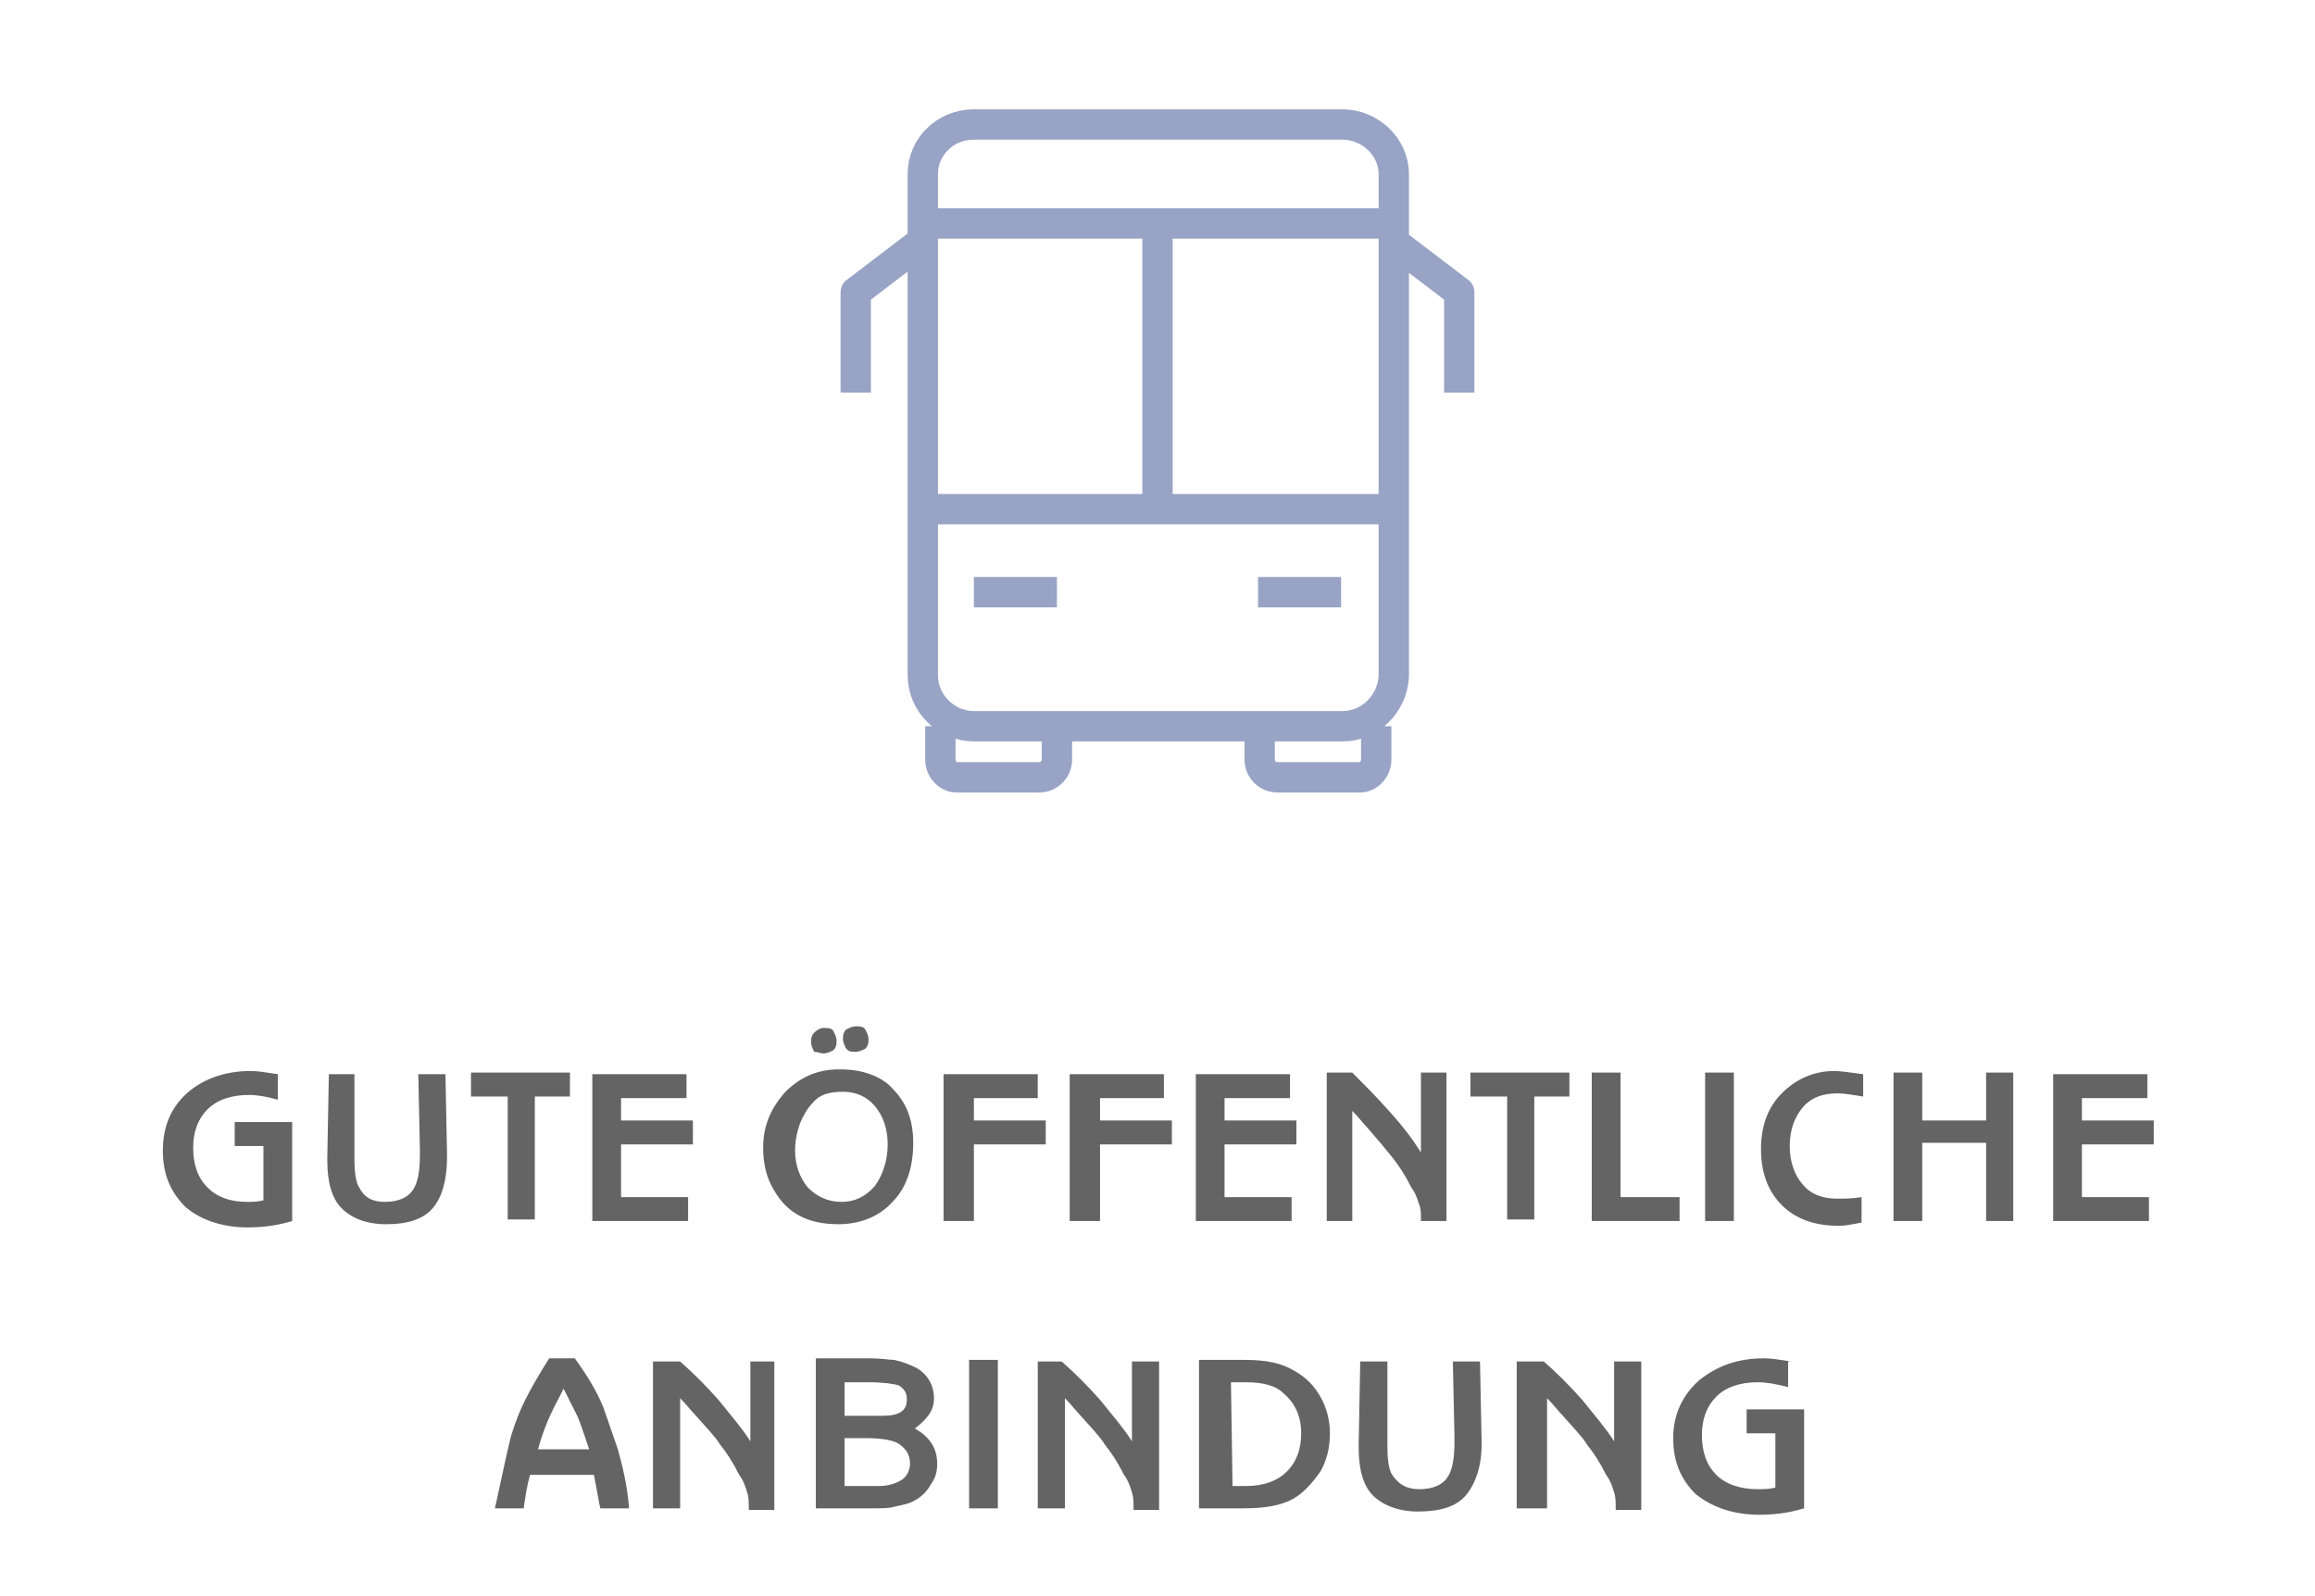 <?xml version="1.0" encoding="utf-8"?>
<!-- Generator: Adobe Illustrator 26.5.0, SVG Export Plug-In . SVG Version: 6.00 Build 0)  -->
<svg version="1.0" id="Ebene_1" xmlns="http://www.w3.org/2000/svg" xmlns:xlink="http://www.w3.org/1999/xlink" x="0px" y="0px"
	 viewBox="0 0 145 100" style="enable-background:new 0 0 145 100;" xml:space="preserve">
<style type="text/css">
	.st0{clip-path:url(#SVGID_00000103250795988778408340000006840501274624590225_);fill:#646464;}
	
		.st1{clip-path:url(#SVGID_00000103250795988778408340000006840501274624590225_);fill:none;stroke:#98A3C5;stroke-width:1.9;stroke-linejoin:round;stroke-miterlimit:10;}
	.st2{fill:none;stroke:#98A3C5;stroke-width:1.9;stroke-miterlimit:10;}
</style>
<g>
	<defs>
		<rect id="SVGID_1_" width="145" height="100"/>
	</defs>
	<clipPath id="SVGID_00000029736502245963376530000010378579014776889488_">
		<use xlink:href="#SVGID_1_"  style="overflow:visible;"/>
	</clipPath>
	<path style="clip-path:url(#SVGID_00000029736502245963376530000010378579014776889488_);fill:#646464;" d="M112.2,85.3
		c-0.7-0.1-1.2-0.2-1.7-0.2c-1.7,0-3,0.5-4.1,1.4c-1,0.9-1.6,2.1-1.6,3.6c0,1.5,0.5,2.6,1.4,3.5c1,0.8,2.3,1.3,4,1.3
		c0.9,0,1.8-0.1,2.8-0.4v-6.2h-3.6v1.5h1.8v3.4c-0.4,0.1-0.7,0.1-1.1,0.1c-1.1,0-2-0.3-2.6-0.9c-0.6-0.6-0.9-1.4-0.9-2.5
		c0-1,0.3-1.8,0.9-2.4c0.6-0.6,1.5-0.9,2.6-0.9c0.5,0,1.1,0.1,1.9,0.3V85.3z M95.2,94.5h1.7v-6.9c0.4,0.4,0.7,0.8,0.9,1
		c0.7,0.8,1.3,1.4,1.6,1.9c0.4,0.5,0.8,1.1,1.2,1.9c0.3,0.4,0.4,0.8,0.5,1.1c0.1,0.3,0.1,0.6,0.1,1.1h1.6v-9.3h-1.7v5
		c-0.5-0.8-1.2-1.6-2-2.6c-0.8-0.9-1.6-1.7-2.4-2.4h-1.7V94.5z M85.2,85.2l-0.1,5.3v0.2c0,1.4,0.3,2.4,0.9,3c0.6,0.6,1.6,1,2.8,1
		c1.4,0,2.4-0.3,3-1c0.6-0.7,1-1.8,1-3.2v-0.2l-0.1-5H91l0.1,4.7v0.3c0,1-0.1,1.7-0.4,2.2c-0.3,0.5-0.9,0.8-1.8,0.8
		c-0.8,0-1.3-0.3-1.7-0.9c-0.2-0.3-0.3-0.9-0.3-1.8l0-5.3H85.2z M75.2,94.5h2.7c1.4,0,2.4-0.2,3.1-0.6c0.7-0.4,1.2-1,1.7-1.7
		c0.4-0.7,0.6-1.5,0.6-2.4c0-0.8-0.2-1.6-0.6-2.3c-0.4-0.7-0.9-1.2-1.6-1.6c-0.8-0.5-1.8-0.7-3.1-0.7h-2.9V94.5z M77.1,86.6h0.9
		c1.1,0,1.9,0.2,2.4,0.7c0.7,0.6,1.1,1.4,1.1,2.5c0,1-0.3,1.8-0.9,2.4c-0.6,0.6-1.5,0.9-2.5,0.9h-0.9L77.1,86.6z M65,94.5h1.7v-6.9
		c0.4,0.4,0.7,0.8,0.9,1c0.7,0.8,1.3,1.4,1.6,1.9c0.4,0.5,0.8,1.1,1.2,1.9c0.3,0.4,0.4,0.8,0.5,1.1c0.1,0.3,0.1,0.6,0.1,1.1h1.6
		v-9.3h-1.7v5c-0.5-0.8-1.2-1.6-2-2.6c-0.8-0.9-1.6-1.7-2.4-2.4H65V94.5z M60.7,94.5h1.8v-9.3h-1.8V94.5z M51.2,94.5h3.4
		c0.7,0,1.1,0,1.4-0.1c0.5-0.1,1-0.2,1.3-0.4c0.4-0.2,0.8-0.6,1-1c0.3-0.4,0.4-0.8,0.4-1.3c0-1-0.5-1.7-1.4-2.2
		c0.4-0.3,0.7-0.6,0.9-0.9c0.2-0.3,0.3-0.6,0.3-1c0-0.8-0.4-1.5-1.1-1.9c-0.4-0.2-0.9-0.4-1.4-0.5c-0.3,0-0.8-0.1-1.5-0.1h-3.4V94.5
		z M52.9,93.1v-3h1.3c0.9,0,1.6,0.1,2,0.3c0.5,0.3,0.8,0.7,0.8,1.3c0,0.4-0.2,0.8-0.5,1c-0.3,0.2-0.8,0.4-1.4,0.4L52.9,93.1z
		 M52.9,88.7v-2.1h1.5c0.9,0,1.6,0.1,1.9,0.2c0.3,0.2,0.5,0.4,0.5,0.9c0,0.7-0.5,1-1.5,1H52.9z M40.9,94.5h1.7v-6.9
		c0.4,0.4,0.7,0.8,0.9,1c0.7,0.8,1.3,1.4,1.6,1.9c0.4,0.5,0.8,1.1,1.2,1.9c0.3,0.4,0.4,0.8,0.5,1.1c0.1,0.3,0.1,0.6,0.1,1.1h1.6
		v-9.3H47v5c-0.5-0.8-1.2-1.6-2-2.6c-0.8-0.9-1.6-1.7-2.4-2.4h-1.7V94.5z M31,94.5h1.8c0.1-0.7,0.2-1.4,0.4-2.1h4
		c0.2,1,0.3,1.7,0.4,2.1h1.8c-0.1-1.4-0.4-2.6-0.7-3.7c-0.3-0.9-0.6-1.7-0.9-2.6c-0.4-1-1-2-1.8-3.1h-1.6c-0.7,1.1-1.2,2-1.5,2.6
		c-0.3,0.6-0.6,1.3-0.9,2.3C31.7,91.2,31.4,92.7,31,94.5 M33.7,90.8c0.3-1.1,0.7-2.1,1.3-3.2l0.3-0.6c0.4,0.8,0.7,1.4,0.9,1.8
		c0.2,0.5,0.4,1.1,0.7,2H33.7z"/>
	<path style="clip-path:url(#SVGID_00000029736502245963376530000010378579014776889488_);fill:#646464;" d="M128.6,76.5h6V75h-4.2
		v-3.3h4.5v-1.5h-4.5v-1.4h4.1v-1.5h-5.9V76.5z M118.6,76.5h1.8v-4.9h4v4.9h1.7v-9.3h-1.7v3h-4v-3h-1.8V76.5z M116.7,67.3
		c-0.8-0.1-1.4-0.2-1.8-0.2c-1.3,0-2.4,0.5-3.3,1.4c-0.9,0.9-1.3,2.1-1.3,3.5c0,1.4,0.4,2.6,1.3,3.5c0.9,0.9,2.1,1.3,3.6,1.3
		c0.4,0,0.8-0.1,1.4-0.2V75c-0.6,0.1-1.1,0.1-1.5,0.1c-1,0-1.7-0.3-2.2-0.9c-0.5-0.6-0.8-1.4-0.8-2.4c0-1,0.3-1.8,0.8-2.4
		c0.5-0.6,1.2-0.9,2.2-0.9c0.4,0,1,0.1,1.6,0.2V67.3z M106.8,76.5h1.8v-9.3h-1.8V76.5z M99.7,76.5h5.5V75h-3.7v-7.8h-1.8V76.5z
		 M92.2,68.7h2.2v7.7h1.7v-7.7h2.2v-1.5h-6.2V68.7z M83.1,76.5h1.6v-6.9c0.4,0.4,0.7,0.8,0.9,1c0.7,0.8,1.2,1.4,1.6,1.9
		c0.4,0.5,0.8,1.1,1.2,1.9c0.3,0.4,0.4,0.8,0.5,1.1C89,75.7,89,76,89,76.5h1.6v-9.3H89v5c-0.5-0.8-1.1-1.6-2-2.6
		c-0.8-0.9-1.6-1.7-2.3-2.4h-1.6V76.5z M74.9,76.5h6V75h-4.2v-3.3h4.5v-1.5h-4.5v-1.4h4.1v-1.5h-5.9V76.5z M67.1,76.5h1.8v-4.8h4.5
		v-1.5h-4.5v-1.4h4v-1.5h-5.9V76.5z M59.2,76.5H61v-4.8h4.5v-1.5H61v-1.4h4v-1.5h-5.9V76.5z M51.6,66c0.2,0,0.4-0.1,0.6-0.2
		c0.2-0.2,0.2-0.4,0.2-0.6c0-0.2-0.1-0.4-0.2-0.6s-0.4-0.2-0.6-0.2c-0.2,0-0.4,0.1-0.6,0.3s-0.2,0.4-0.2,0.6c0,0.2,0.1,0.4,0.2,0.6
		C51.2,65.9,51.4,66,51.6,66 M53.6,64.3c-0.2,0-0.4,0.1-0.6,0.2c-0.2,0.2-0.2,0.4-0.2,0.6s0.1,0.4,0.2,0.6c0.2,0.2,0.3,0.2,0.6,0.2
		c0.2,0,0.4-0.1,0.6-0.2c0.2-0.2,0.2-0.4,0.2-0.6s-0.1-0.4-0.2-0.6S53.8,64.3,53.6,64.3 M52.7,67h-0.2c-1.3,0-2.4,0.5-3.3,1.4
		c-0.9,1-1.4,2.1-1.4,3.5c0,1,0.2,1.9,0.7,2.7c0.8,1.4,2.1,2.1,4,2.1c1.4,0,2.6-0.5,3.4-1.4c0.9-0.9,1.3-2.2,1.3-3.7
		c0-1.4-0.4-2.5-1.3-3.4C55.3,67.5,54.1,67,52.7,67 M52.8,68.4c0.8,0,1.5,0.3,2,0.9c0.5,0.6,0.8,1.4,0.8,2.4c0,1-0.3,1.9-0.8,2.6
		c-0.6,0.7-1.3,1-2.1,1c-0.8,0-1.5-0.3-2.1-0.9c-0.5-0.6-0.8-1.4-0.8-2.3c0-0.6,0.1-1.1,0.3-1.7c0.2-0.5,0.5-1,0.8-1.3
		C51.3,68.6,51.9,68.4,52.8,68.4 M37.1,76.5h6V75h-4.2v-3.3h4.5v-1.5h-4.5v-1.4H43v-1.5h-5.9V76.5z M29.6,68.7h2.2v7.7h1.7v-7.7h2.2
		v-1.5h-6.2V68.7z M20.6,67.2l-0.1,5.3v0.2c0,1.4,0.3,2.4,0.9,3s1.5,1,2.8,1c1.3,0,2.3-0.3,2.9-1c0.6-0.7,0.9-1.8,0.9-3.2v-0.2
		l-0.1-5h-1.7l0.1,4.7v0.3c0,1-0.1,1.7-0.4,2.2c-0.3,0.5-0.9,0.8-1.8,0.8c-0.8,0-1.3-0.3-1.6-0.9c-0.2-0.3-0.3-0.9-0.3-1.8l0-5.3
		H20.6z M17.4,67.3c-0.7-0.1-1.2-0.2-1.7-0.2c-1.6,0-3,0.5-4,1.4c-1,0.9-1.5,2.1-1.5,3.6c0,1.5,0.5,2.6,1.4,3.5
		c0.9,0.8,2.3,1.3,3.9,1.3c0.9,0,1.8-0.1,2.8-0.4v-6.2h-3.6v1.5h1.8v3.4c-0.4,0.1-0.7,0.1-1,0.1c-1.1,0-1.9-0.3-2.5-0.9
		c-0.6-0.6-0.9-1.4-0.9-2.5c0-1,0.3-1.8,0.9-2.4c0.6-0.6,1.5-0.9,2.6-0.9c0.5,0,1.1,0.1,1.8,0.3V67.3z"/>
	
		<path style="clip-path:url(#SVGID_00000029736502245963376530000010378579014776889488_);fill:none;stroke:#98A3C5;stroke-width:1.9;stroke-linejoin:round;stroke-miterlimit:10;" d="
		M87.2,15.1l4.2,3.2v6.3 M57.8,15.1l-4.2,3.2v6.3 M57.8,14h29.4 M78.8,37.1h5.2 M61,37.1h5.2 M57.8,31.9h29.4 M58.9,45.5v2.1
		c0,0.6,0.5,1.1,1,1.1h5.2c0.6,0,1.1-0.5,1.1-1.1v-2.1 M86.2,45.5v2.1c0,0.6-0.5,1.1-1,1.1h-5.2c-0.6,0-1.1-0.5-1.1-1.1v-2.1
		 M84.1,45.5H61c-1.7,0-3.2-1.4-3.2-3.2V10.9c0-1.7,1.4-3.1,3.2-3.1h23.1c1.7,0,3.2,1.4,3.2,3.1v31.5C87.2,44.1,85.8,45.5,84.1,45.5
		z"/>
</g>
<line class="st2" x1="72.5" y1="14" x2="72.5" y2="31.9"/>
<g>
</g>
<g>
</g>
<g>
</g>
<g>
</g>
<g>
</g>
<g>
</g>
<g>
</g>
<g>
</g>
<g>
</g>
<g>
</g>
<g>
</g>
<g>
</g>
<g>
</g>
<g>
</g>
<g>
</g>
</svg>
